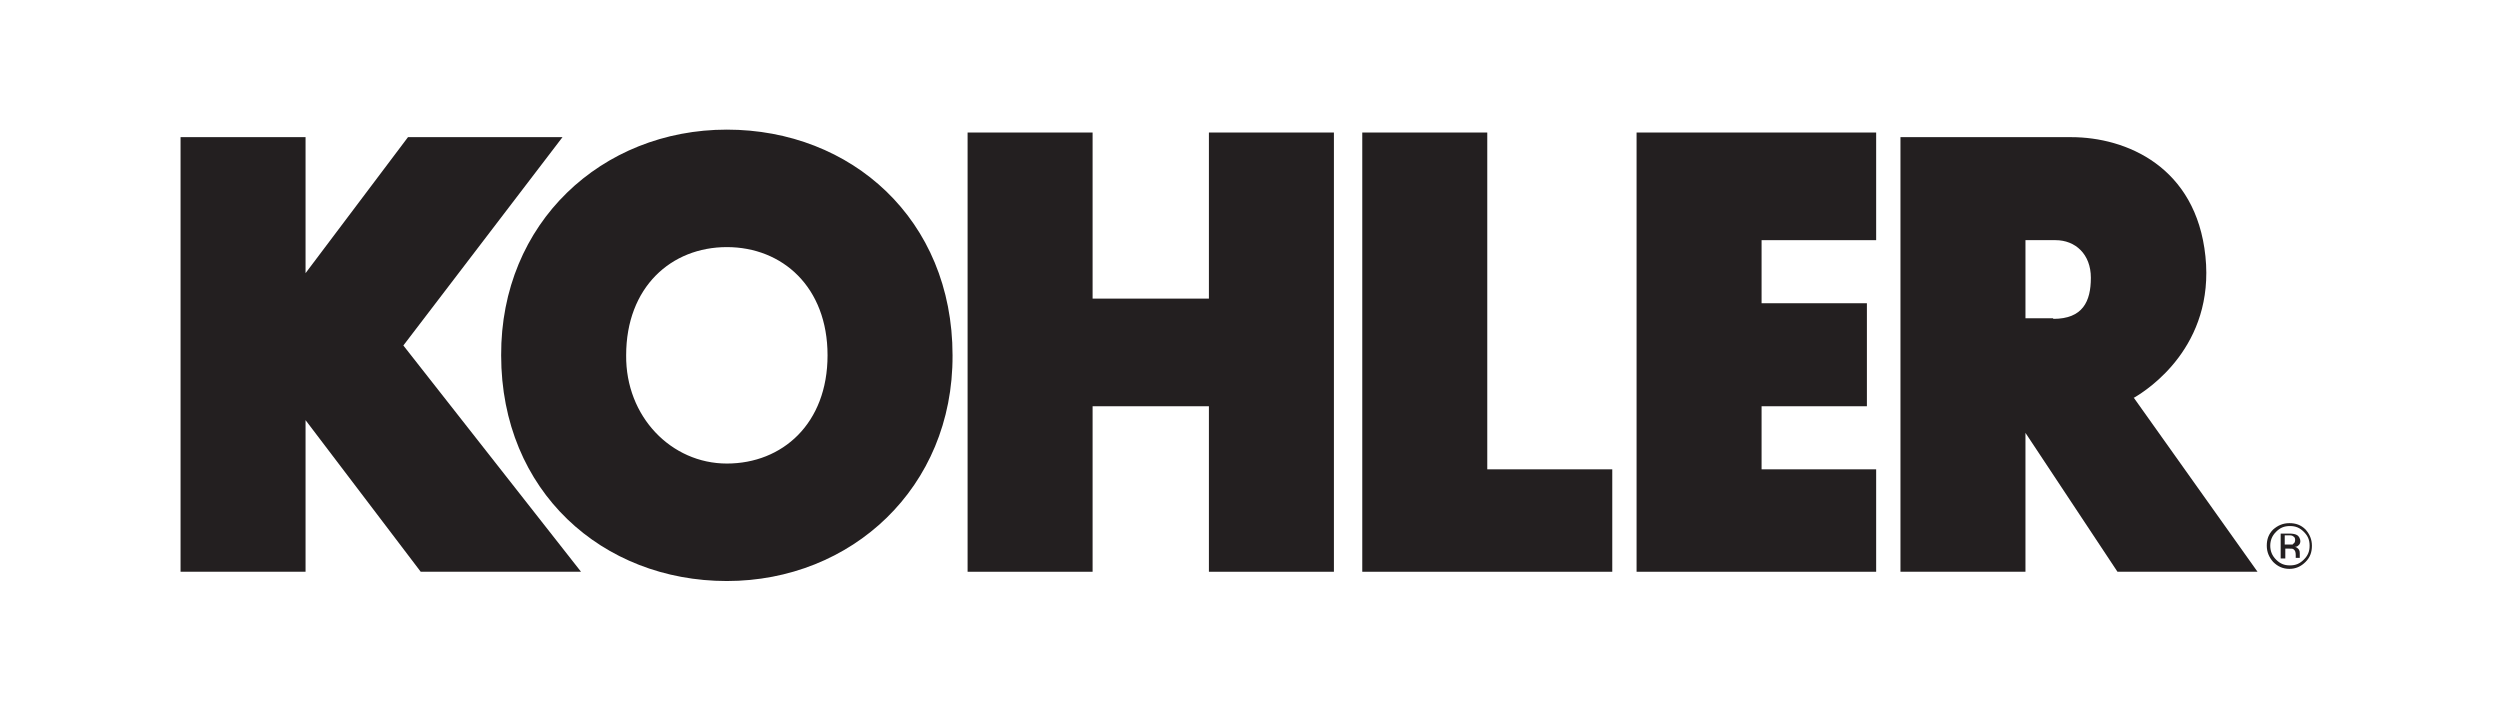 <?xml version="1.0" encoding="UTF-8"?> <svg xmlns="http://www.w3.org/2000/svg" id="Layer_1" data-name="Layer 1" version="1.1" viewBox="0 0 432 123"><defs><style> .cls-1 { fill: #231f20; fill-rule: evenodd; stroke-width: 0px; } </style></defs><path class="cls-1" d="M398.4,91.5c-.8-.8-1.7-1.1-2.8-1.1s-2,.4-2.8,1.1c-.8.8-1.1,1.7-1.1,2.8s.4,2,1.1,2.8c.8.8,1.7,1.2,2.8,1.2s2-.4,2.8-1.2c.8-.8,1.1-1.7,1.1-2.8s-.4-2-1.1-2.8h0ZM398.1,96.7c-.7.7-1.4,1-2.4,1s-1.7-.3-2.4-1c-.7-.7-1-1.5-1-2.4s.3-1.7,1-2.4c.7-.7,1.4-1,2.4-1s1.7.3,2.4,1c.7.7,1,1.4,1,2.4s-.3,1.7-1,2.4h0Z"></path><path class="cls-1" d="M397.4,96.4s0-.1,0-.2c0-.1,0-.2,0-.3h0v-.3h0c0-.2,0-.4-.2-.7-.2-.2-.4-.4-.7-.4.3,0,.5-.1.6-.2.3-.2.4-.5.4-.8s-.2-.9-.7-1.1c-.2-.1-.6-.2-1.2-.2h-1.5v4.3h.8v-1.7h.6c.4,0,.7,0,.8.1.3.2.4.5.4,1h0v.3h0c0,.2,0,.2,0,.2,0,0,0,0,0,0h.7,0ZM396.2,94.1c-.2,0-.4,0-.7,0h-.7v-1.6h.6c.4,0,.7,0,.9.2.2.1.3.3.3.6s-.1.6-.4.7h0Z"></path><polygon class="cls-1" points="208.9 51.6 188.8 51.6 188.8 22.9 167.2 22.9 167.2 98.8 188.8 98.8 188.8 70.2 208.9 70.2 208.9 98.8 230.5 98.8 230.5 22.9 208.9 22.9 208.9 51.6 208.9 51.6 208.9 51.6"></polygon><polygon class="cls-1" points="282.8 98.8 324.2 98.8 324.2 81.1 304.4 81.1 304.4 70.2 322.6 70.2 322.6 52.4 304.4 52.4 304.4 41.5 324.2 41.5 324.2 22.9 282.8 22.9 282.8 98.8 282.8 98.8 282.8 98.8"></polygon><polygon class="cls-1" points="257 22.9 235.4 22.9 235.4 98.8 278.6 98.8 278.6 81.1 257 81.1 257 22.9 257 22.9 257 22.9"></polygon><path class="cls-1" d="M125.6,22.4c-21.6,0-39.1,16.1-39,39,0,23.5,17.5,39,39,39s39.1-16.1,39-39c0-23.5-17.5-39-39-39h0ZM125.6,80.1c-9.6,0-17.5-8.1-17.4-18.7,0-11.8,7.8-18.7,17.4-18.7s17.4,6.9,17.4,18.7c0,11.8-7.8,18.7-17.4,18.7h0Z"></path><polygon class="cls-1" points="97.2 23.7 70.5 23.7 52.8 47.2 52.8 23.7 31.2 23.7 31.2 98.8 52.8 98.8 52.8 72.6 72.7 98.8 100.4 98.8 69.7 59.7 97.2 23.7 97.2 23.7 97.2 23.7"></polygon><path class="cls-1" d="M368.8,68.7c2.4-1.4,13.9-8.9,12.3-24.4-1.6-15.5-13.7-20.6-23.2-20.6h-29.5v75.1h21.6v-24l15.9,24h24.2l-21.4-30.1h0ZM354.8,55h-4.8v-13.5h5.2c3.4,0,6.1,2.4,6.1,6.5s-1.4,7.1-6.5,7.1h0Z"></path></svg> 